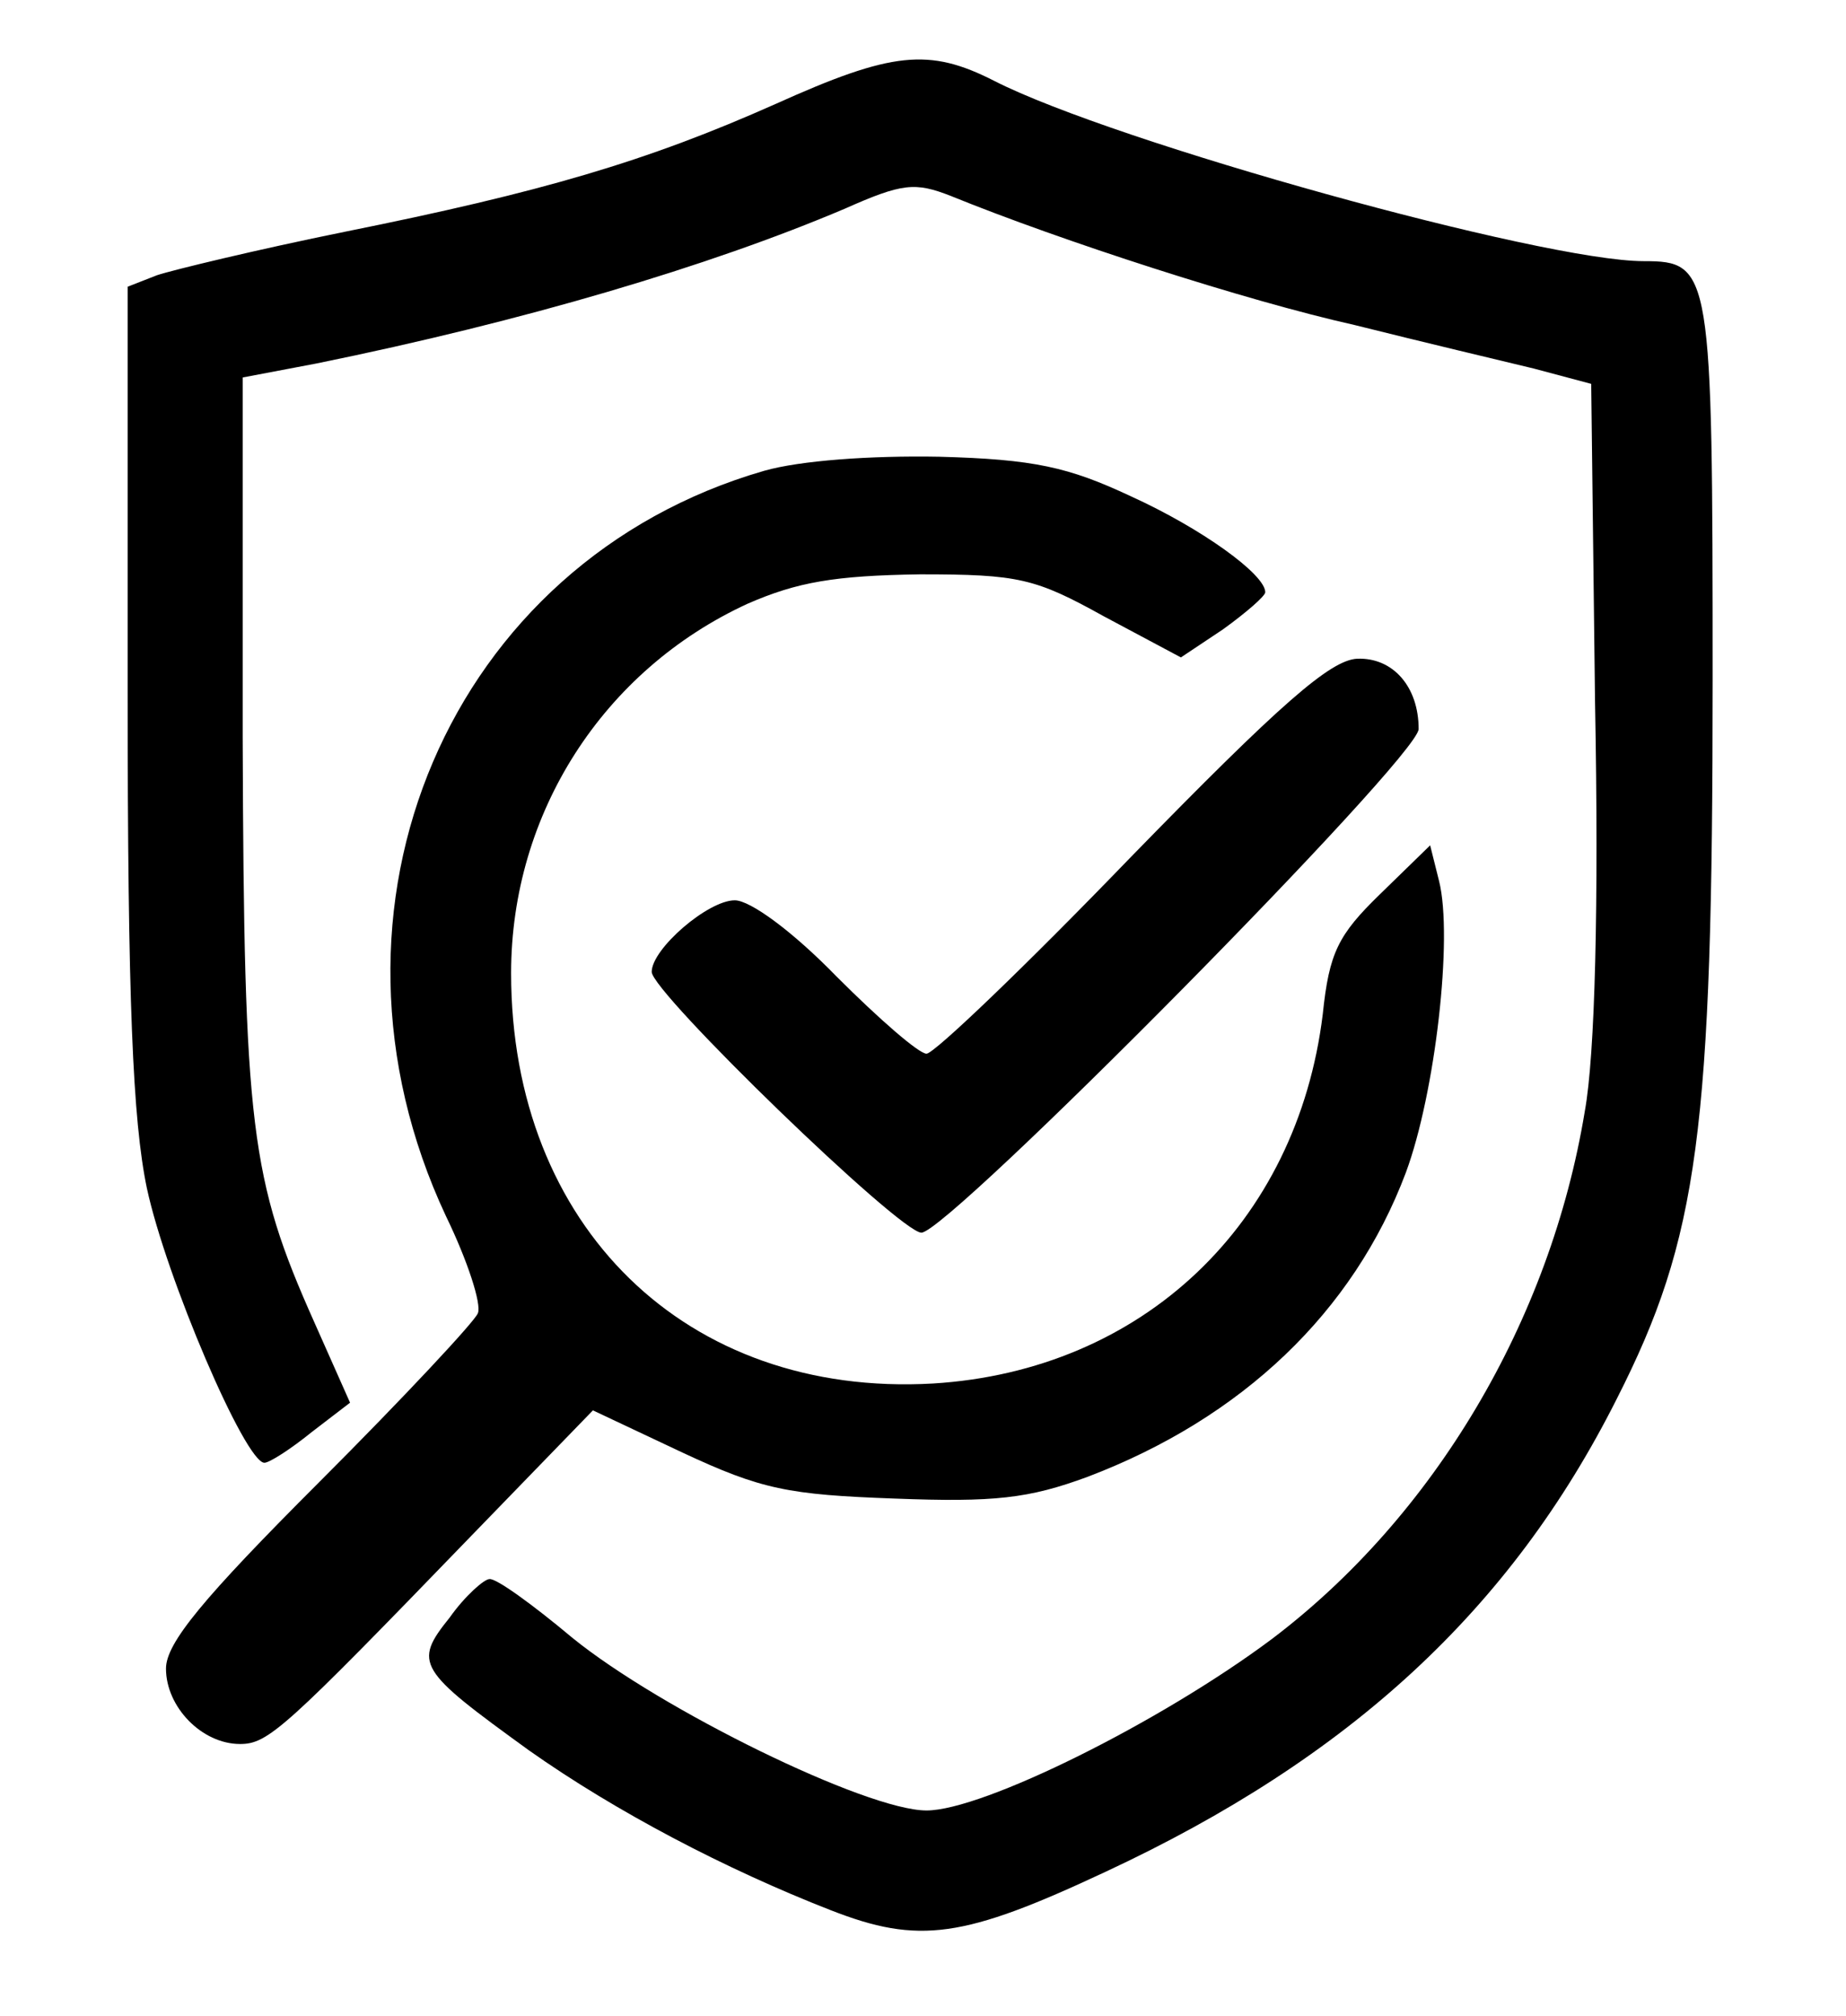 <svg xmlns="http://www.w3.org/2000/svg" version="1.1" xmlns:xlink="http://www.w3.org/1999/xlink" width="144.42" height="157.68"><svg style="max-height: 500px" version="1.0" xmlns="http://www.w3.org/2000/svg" viewBox="56.014 168.571 144.42 157.68" preserveAspectRatio="xMidYMid meet" width="144.42" height="157.68">

<g transform="translate(0,500) scale(0.1,-0.1)" fill="#000000" stroke="none">
<path d="M1167 3233 c-101 -45 -183 -69 -337 -100 -69 -14 -135 -30 -147 -34
l-23 -9 0 -317 c0 -242 4 -335 15 -388 15 -70 77 -215 92 -215 4 0 21 11 37
24 l30 23 -28 63 c-50 112 -55 152 -56 457 l0 282 58 11 c162 33 307 76 413
121 45 20 55 21 83 10 86 -35 231 -82 316 -101 52 -13 115 -28 140 -34 l45
-12 3 -249 c3 -159 0 -276 -8 -320 -27 -164 -118 -317 -245 -413 -87 -65 -226
-134 -270 -134 -47 0 -208 79 -277 135 -31 26 -60 47 -65 46 -4 0 -19 -13 -31
-30 -29 -36 -25 -41 62 -104 68 -48 154 -93 236 -125 69 -27 104 -22 215 30
191 89 317 205 400 370 64 126 75 209 75 562 0 321 -1 328 -54 328 -79 0 -414
93 -508 141 -51 26 -80 23 -171 -18z"></path>
<path d="M2195 3098 c-3 -18 -4 -175 -3 -348 l3 -315 228 -3 227 -2 0 65 0 64
-152 3 -153 3 0 75 0 75 133 3 132 3 0 59 0 60 -135 0 -135 0 0 75 0 75 150 0
150 0 0 70 0 70 -220 0 -219 0 -6 -32z"></path>
<path d="M2750 3065 l0 -65 155 0 c102 0 155 -4 155 -11 0 -5 -11 -24 -25 -42
-14 -18 -83 -113 -155 -212 l-130 -180 0 -62 0 -63 255 0 255 0 0 64 0 63 -67
6 c-38 3 -109 3 -159 0 -54 -4 -94 -2 -97 4 -3 5 22 48 57 94 35 46 107 143
160 214 l96 130 0 63 0 62 -250 0 -250 0 0 -65z"></path>
<path d="M1158 2946 c-246 -71 -362 -342 -249 -583 17 -35 28 -69 25 -76 -2
-6 -58 -66 -124 -132 -91 -91 -120 -126 -120 -146 0 -30 28 -59 58 -59 22 0
35 12 181 163 l95 98 70 -33 c62 -29 83 -33 166 -36 78 -3 105 0 151 17 121
46 208 129 249 238 23 62 37 184 26 228 l-7 28 -39 -38 c-33 -32 -40 -46 -45
-94 -20 -164 -141 -279 -305 -289 -193 -11 -330 123 -330 321 0 125 72 237
185 289 39 17 68 22 135 23 77 0 90 -3 144 -33 l60 -32 33 22 c18 13 33 26 33
29 0 14 -50 50 -105 75 -49 23 -76 29 -150 31 -54 1 -109 -3 -137 -11z"></path>
<path d="M1445 2644 c-82 -85 -154 -154 -160 -154 -6 0 -37 27 -70 60 -35 36
-68 60 -80 60 -21 0 -65 -38 -65 -56 0 -16 194 -204 211 -204 21 0 389 372
389 394 0 33 -20 56 -48 55 -21 -1 -60 -35 -177 -155z"></path>
<path d="M2213 2276 c-36 -16 -53 -43 -53 -83 1 -41 28 -71 85 -91 45 -16 50
-21 50 -47 0 -26 -4 -30 -32 -33 -24 -2 -34 2 -43 17 -16 30 -60 28 -60 -2 0
-38 43 -70 94 -70 57 0 93 23 101 66 11 54 -8 84 -72 114 -40 19 -59 35 -61
49 -7 48 62 56 74 8 4 -17 13 -24 30 -24 20 0 24 5 24 28 0 57 -76 94 -137 68z"></path>
<path d="M2463 2279 c-48 -14 -63 -51 -63 -154 0 -104 15 -138 65 -155 64 -21
135 19 135 77 0 33 -43 32 -58 -2 -9 -18 -19 -25 -41 -25 -24 0 -31 6 -40 31
-6 18 -11 56 -11 86 0 44 5 58 24 78 29 29 53 24 67 -11 6 -17 16 -24 34 -24
20 0 25 5 25 25 0 28 -40 75 -64 75 -8 0 -20 2 -28 4 -7 2 -28 0 -45 -5z"></path>
<path d="M4070 2284 c-69 -24 -84 -59 -79 -182 4 -73 7 -85 31 -108 39 -39
107 -40 145 -2 24 24 28 36 28 85 l0 58 -45 0 c-39 0 -45 -3 -48 -22 -3 -18 2
-23 17 -23 22 0 25 -10 15 -47 -5 -17 -14 -23 -33 -23 -43 0 -51 17 -51 106 0
73 3 85 21 98 26 18 48 11 60 -21 14 -37 54 -28 54 11 0 43 -69 85 -115 70z"></path>
<path d="M4305 2279 c-40 -12 -55 -34 -55 -84 0 -49 14 -65 81 -93 25 -11 49
-27 52 -36 11 -29 -3 -46 -40 -46 -26 0 -36 5 -40 20 -4 14 -14 20 -35 20 -28
0 -30 -2 -23 -27 9 -39 22 -51 66 -64 66 -20 129 21 129 84 0 45 -18 67 -74
92 -67 29 -85 64 -46 85 23 12 60 -2 60 -24 0 -16 48 -28 56 -14 3 5 1 22 -6
37 -18 43 -73 66 -125 50z"></path>
<path d="M2650 2126 l0 -156 30 0 c30 0 30 1 30 55 0 40 4 55 14 55 7 0 24
-25 36 -55 21 -51 25 -55 55 -55 l34 0 -26 59 -26 60 22 27 c27 34 28 99 2
134 -17 21 -29 25 -95 28 l-76 4 0 -156z m114 91 c12 -9 17 -23 14 -42 -3 -26
-8 -30 -35 -33 -33 -3 -33 -3 -33 42 0 38 3 46 18 46 10 0 26 -6 36 -13z"></path>
<path d="M2890 2125 l0 -155 75 0 c73 0 75 1 75 25 0 23 -4 25 -45 25 l-45 0
0 40 0 40 40 0 c36 0 40 3 40 25 0 23 -4 25 -40 25 l-40 0 0 40 0 40 45 0 c41
0 45 2 45 25 0 24 -2 25 -75 25 l-75 0 0 -155z"></path>
<path d="M3100 2125 l0 -155 75 0 c73 0 75 1 75 25 0 23 -3 25 -50 25 l-50 0
0 40 0 40 40 0 c36 0 40 3 40 25 0 23 -4 25 -41 25 l-40 0 3 38 c3 37 3 37 51
40 42 3 47 5 47 28 0 23 -2 24 -75 24 l-75 0 0 -155z"></path>
<path d="M3310 2125 l0 -155 25 0 c28 0 30 11 25 134 -1 37 2 56 8 52 5 -3 29
-46 53 -96 40 -81 47 -90 72 -90 l27 0 0 155 0 155 -25 0 c-25 0 -25 0 -26
-97 l0 -98 -50 98 c-46 90 -51 97 -79 97 l-30 0 0 -155z"></path>
<path d="M3590 2125 l0 -155 25 0 25 0 0 155 0 155 -25 0 -25 0 0 -155z"></path>
<path d="M3720 2126 l0 -156 25 0 c25 0 25 0 26 103 l0 102 51 -102 c47 -95
53 -103 79 -103 l29 0 0 155 0 155 -25 0 c-24 0 -24 -1 -27 -97 l-3 -98 -50
95 c-43 81 -54 95 -77 98 l-28 3 0 -155z"></path>
</g>
</svg><style>@media (prefers-color-scheme: light) { :root { filter: none; } }
@media (prefers-color-scheme: dark) { :root { filter: invert(100%); } }
</style></svg>